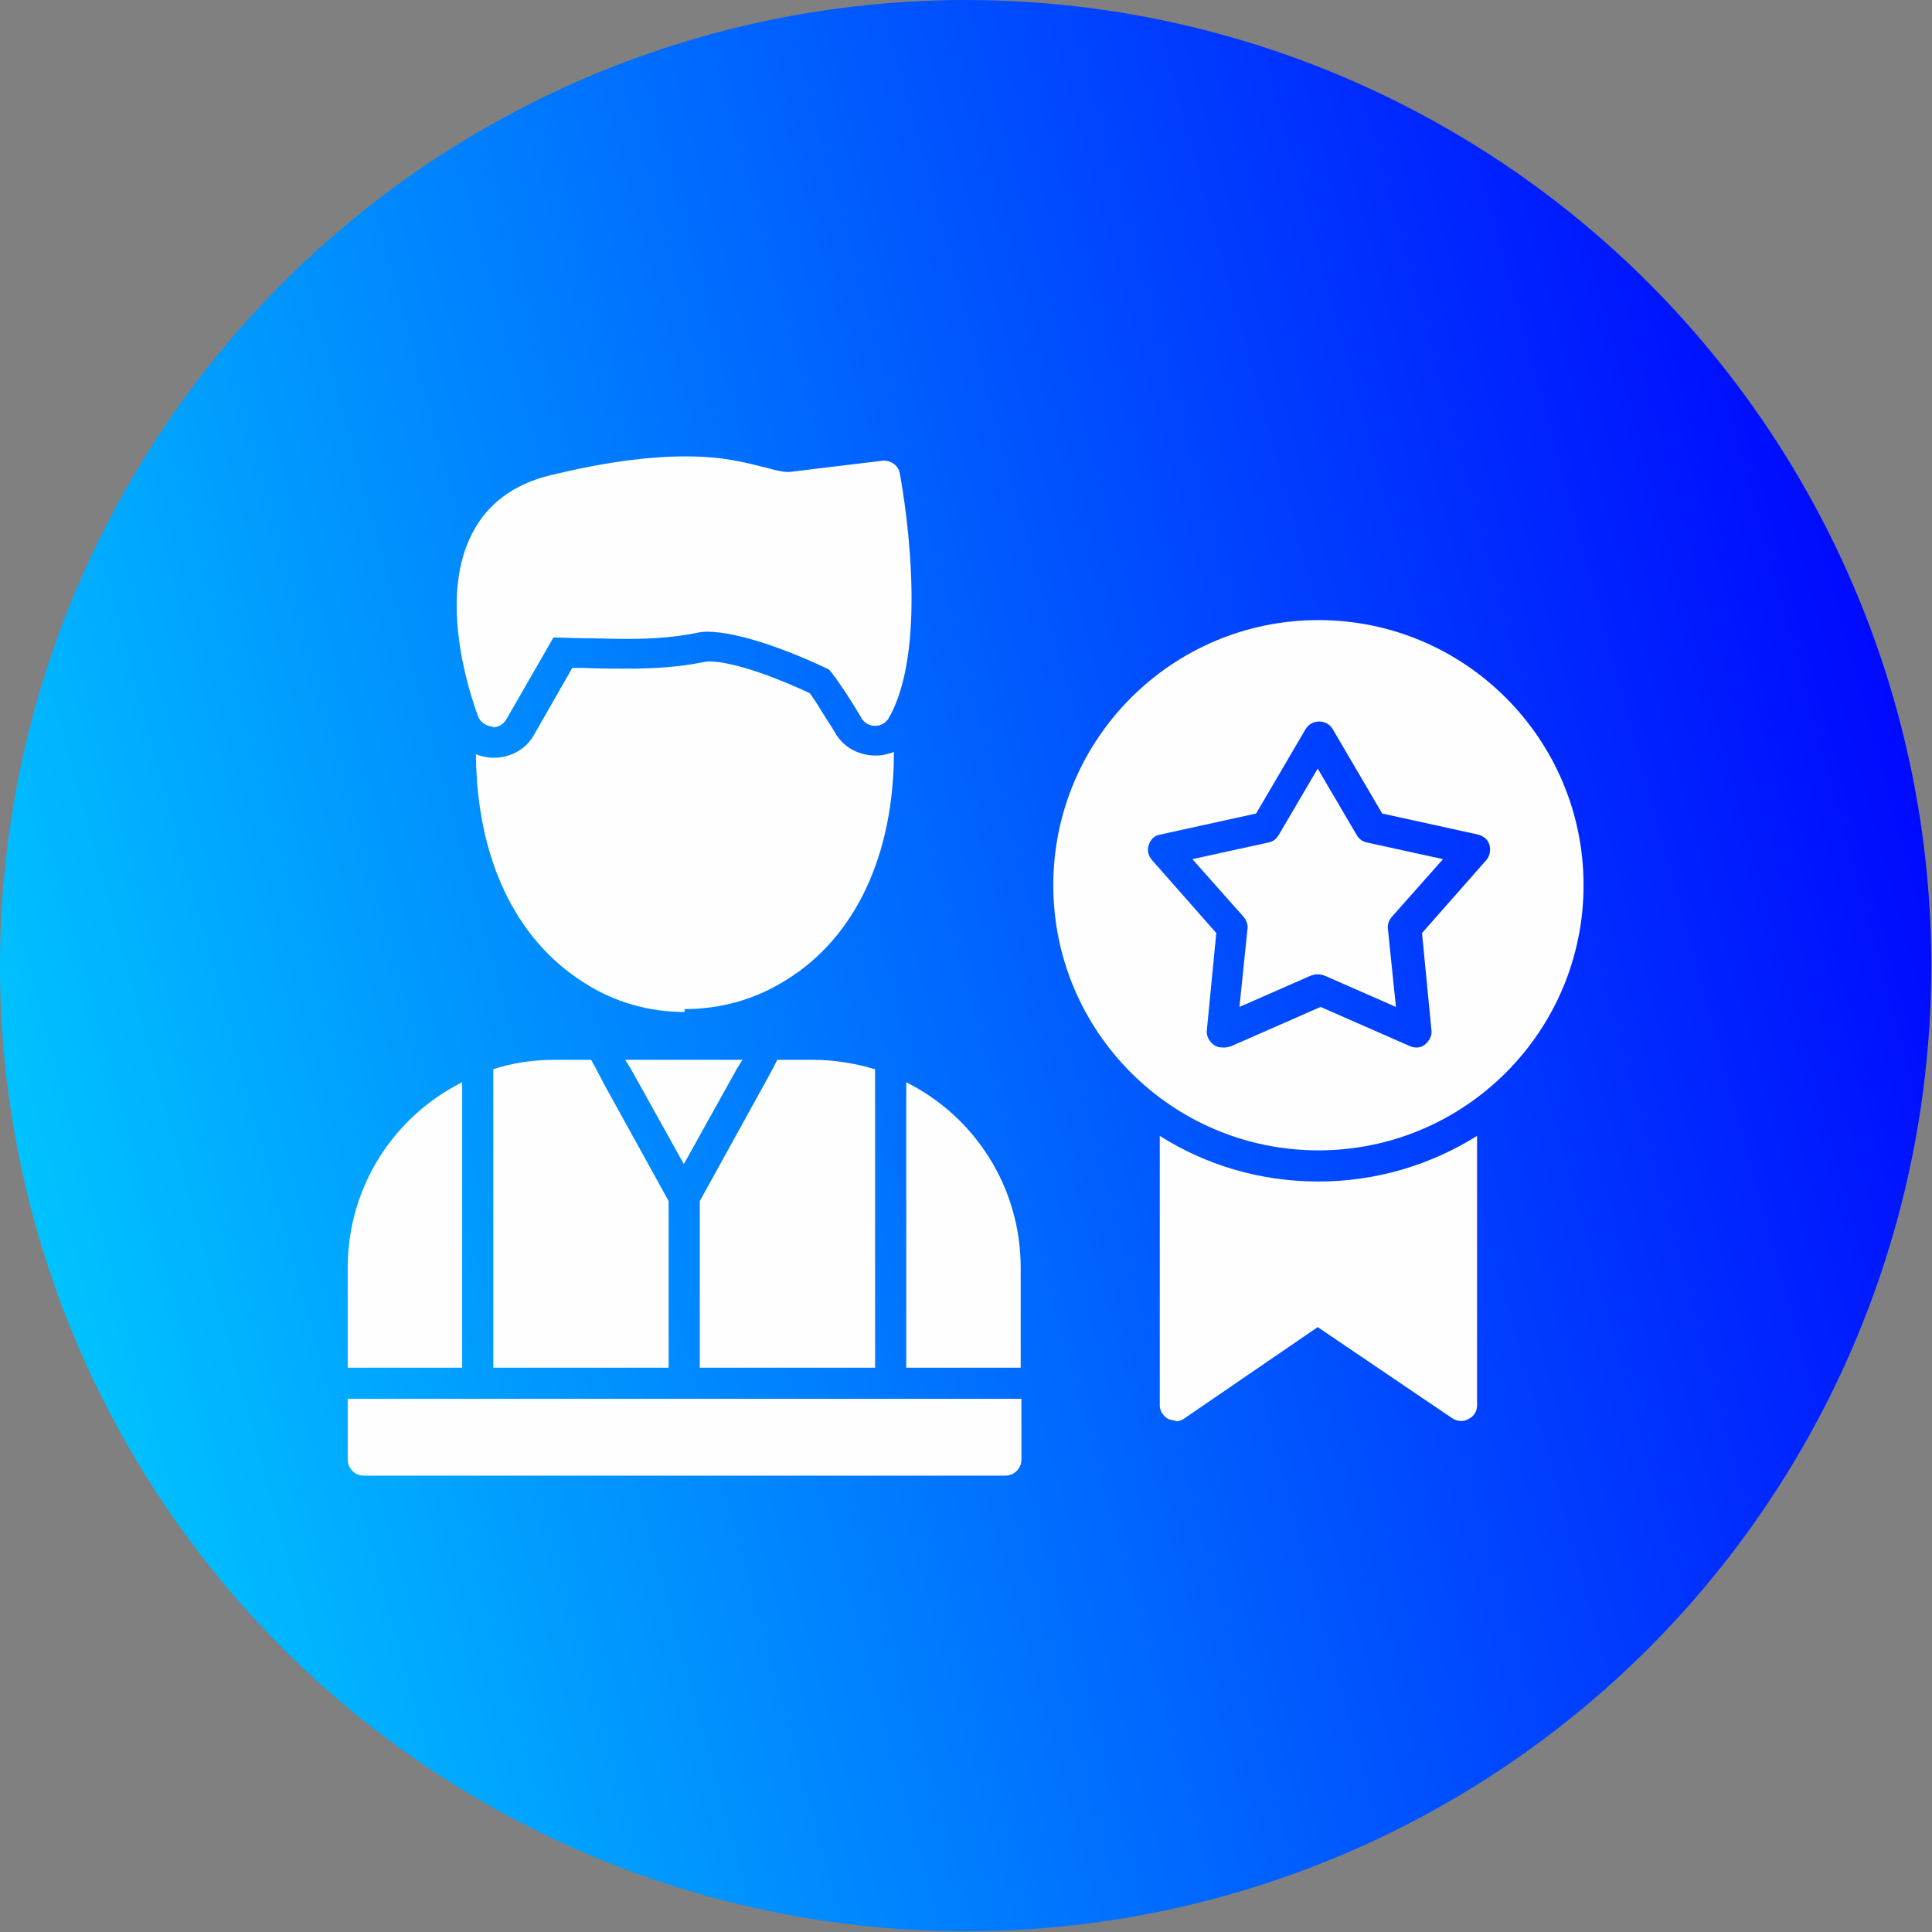 <svg xmlns="http://www.w3.org/2000/svg" xmlns:xlink="http://www.w3.org/1999/xlink" clip-rule="evenodd" fill-rule="evenodd" height="2.667in" viewBox="0 0 2.667 2.667" width="2.667in"><rect x="0" y="0" width="2.667" height="2.667" fill="#808080" stroke="none"/><linearGradient id="id0" gradientUnits="userSpaceOnUse" x1="-.088" x2="2.755" y1="1.721" y2=".946"><stop offset="0" stop-color="#0cf"></stop><stop offset="1" stop-color="#00f"></stop></linearGradient><g id="Layer_x0020_1"><circle cx="1.333" cy="1.333" fill="url(#id0)" r="1.333"></circle><g id="_216520296" fill="#fefefe"><path id="_216521952" d="m1.82 1.588c-.202 0-.366-.164-.366-.366 0-.202.164-.366.366-.366.202 0 .366.164.366.366 0 .202-.164.366-.366.366zm-.132-.142c-.005 0-.009-.001-.013-.004-.006-.005-.01-.012-.009-.02l.013-.134-.089-.101c-.005-.006-.007-.014-.004-.021.002-.007.008-.013.016-.014l.132-.029.068-.116c.004-.007.011-.011.019-.011.008 0 .015.004.019.011l.068.116.132.029c.008.002.014.007.016.014.002.007.001.015-.004.021l-.089.101.013.134c.001.008-.003.015-.009.02-.006.005-.014.005-.021.002l-.123-.054-.123.054c-.003.001-.006.002-.009.002zm.132-.101c.003 0 .006.001.009.002l.098.043-.011-.107c-.001-.006.001-.012.005-.017l.071-.08-.105-.023c-.006-.001-.011-.005-.014-.01l-.054-.092-.054.092c-.003.005-.008.009-.014.01l-.105.023.071.08c.004.005.006.011.005.017l-.011.107.098-.043c.003-.001.006-.002.009-.002z"></path><path id="_216521616" d="m.945 1.397c-.048 0-.096-.013-.138-.04-.096-.06-.149-.173-.15-.316.006.003.013.004.02.005.003 0.0.002 0.0.005 0.0.023 0 .045-.012.056-.033l.052-.091c.005 0.0.009 0.0.014 0.0.021.001.042.001.063.001.034 0 .07-.002.104-.009.002-0.0.005-.001.007-.001.037 0 .102.026.14.044.005.007.011.016.015.023.006.01.013.02.019.03.011.021.033.033.057.033.009 0 .017-.002.025-.005-0.0.142-.053.256-.149.315-.043.027-.091.04-.14.04z"></path><path id="_216520752" d="m.681 1.003c-.001 0-.001-0-.002-0-.008-.001-.016-.006-.019-.014-.002-.006-.06-.154-.008-.253.021-.041.058-.068.108-.08.074-.018.135-.026.187-.026.052 0 .084.009.108.015.016.004.028.008.039.006l.124-.015c.011-.001.022.006.024.017.002.01.044.235-.015.338-.004.007-.011.011-.019.011-0 0-0 0-0 0-.008-0-.015-.004-.019-.011-.009-.016-.036-.058-.045-.067-.05-.024-.123-.052-.168-.052-.006 0-.012.001-.016.002-.025.005-.055.008-.095.008-.021 0-.041-.001-.061-.001-.014-0-.027-.001-.04-.001l-.065.113c-.004.007-.011.011-.019.011z"></path><path id="_216520440" d="m1.388 2.037h-.886c-.012 0-.022-.01-.022-.022v-.084h.93v.084c0 .012-.01.022-.022.022zm-.908-.149v-.138c0-.112.064-.209.158-.256v.394zm.201-.412c.027-.009.056-.013.086-.013h.049c.01.018.016.03.017.032l.09.163v.23h-.242v-.412zm.183-.013h.161c-.004.006-.006.01-.007.011l-.074.133-.074-.133c-.001-.001-.003-.005-.007-.011zm.209 0h.049c.03 0 .059.005.086.013v.412h-.242v-.23l.09-.163c.001-.002.008-.014.017-.032zm.178.031c.094.047.158.144.158.256v.138h-.158z"></path><path id="_216519912" d="m1.623 1.961c-.003 0-.007-.001-.01-.002-.007-.004-.012-.011-.012-.019v-.372c.063.04.138.063.219.063.08 0 .155-.023.219-.063v.372c0 .008-.004.015-.012.019-.007.004-.016.003-.022-.001l-.186-.126-.184.126c-.004.003-.008.004-.012.004z"></path></g></g></svg>